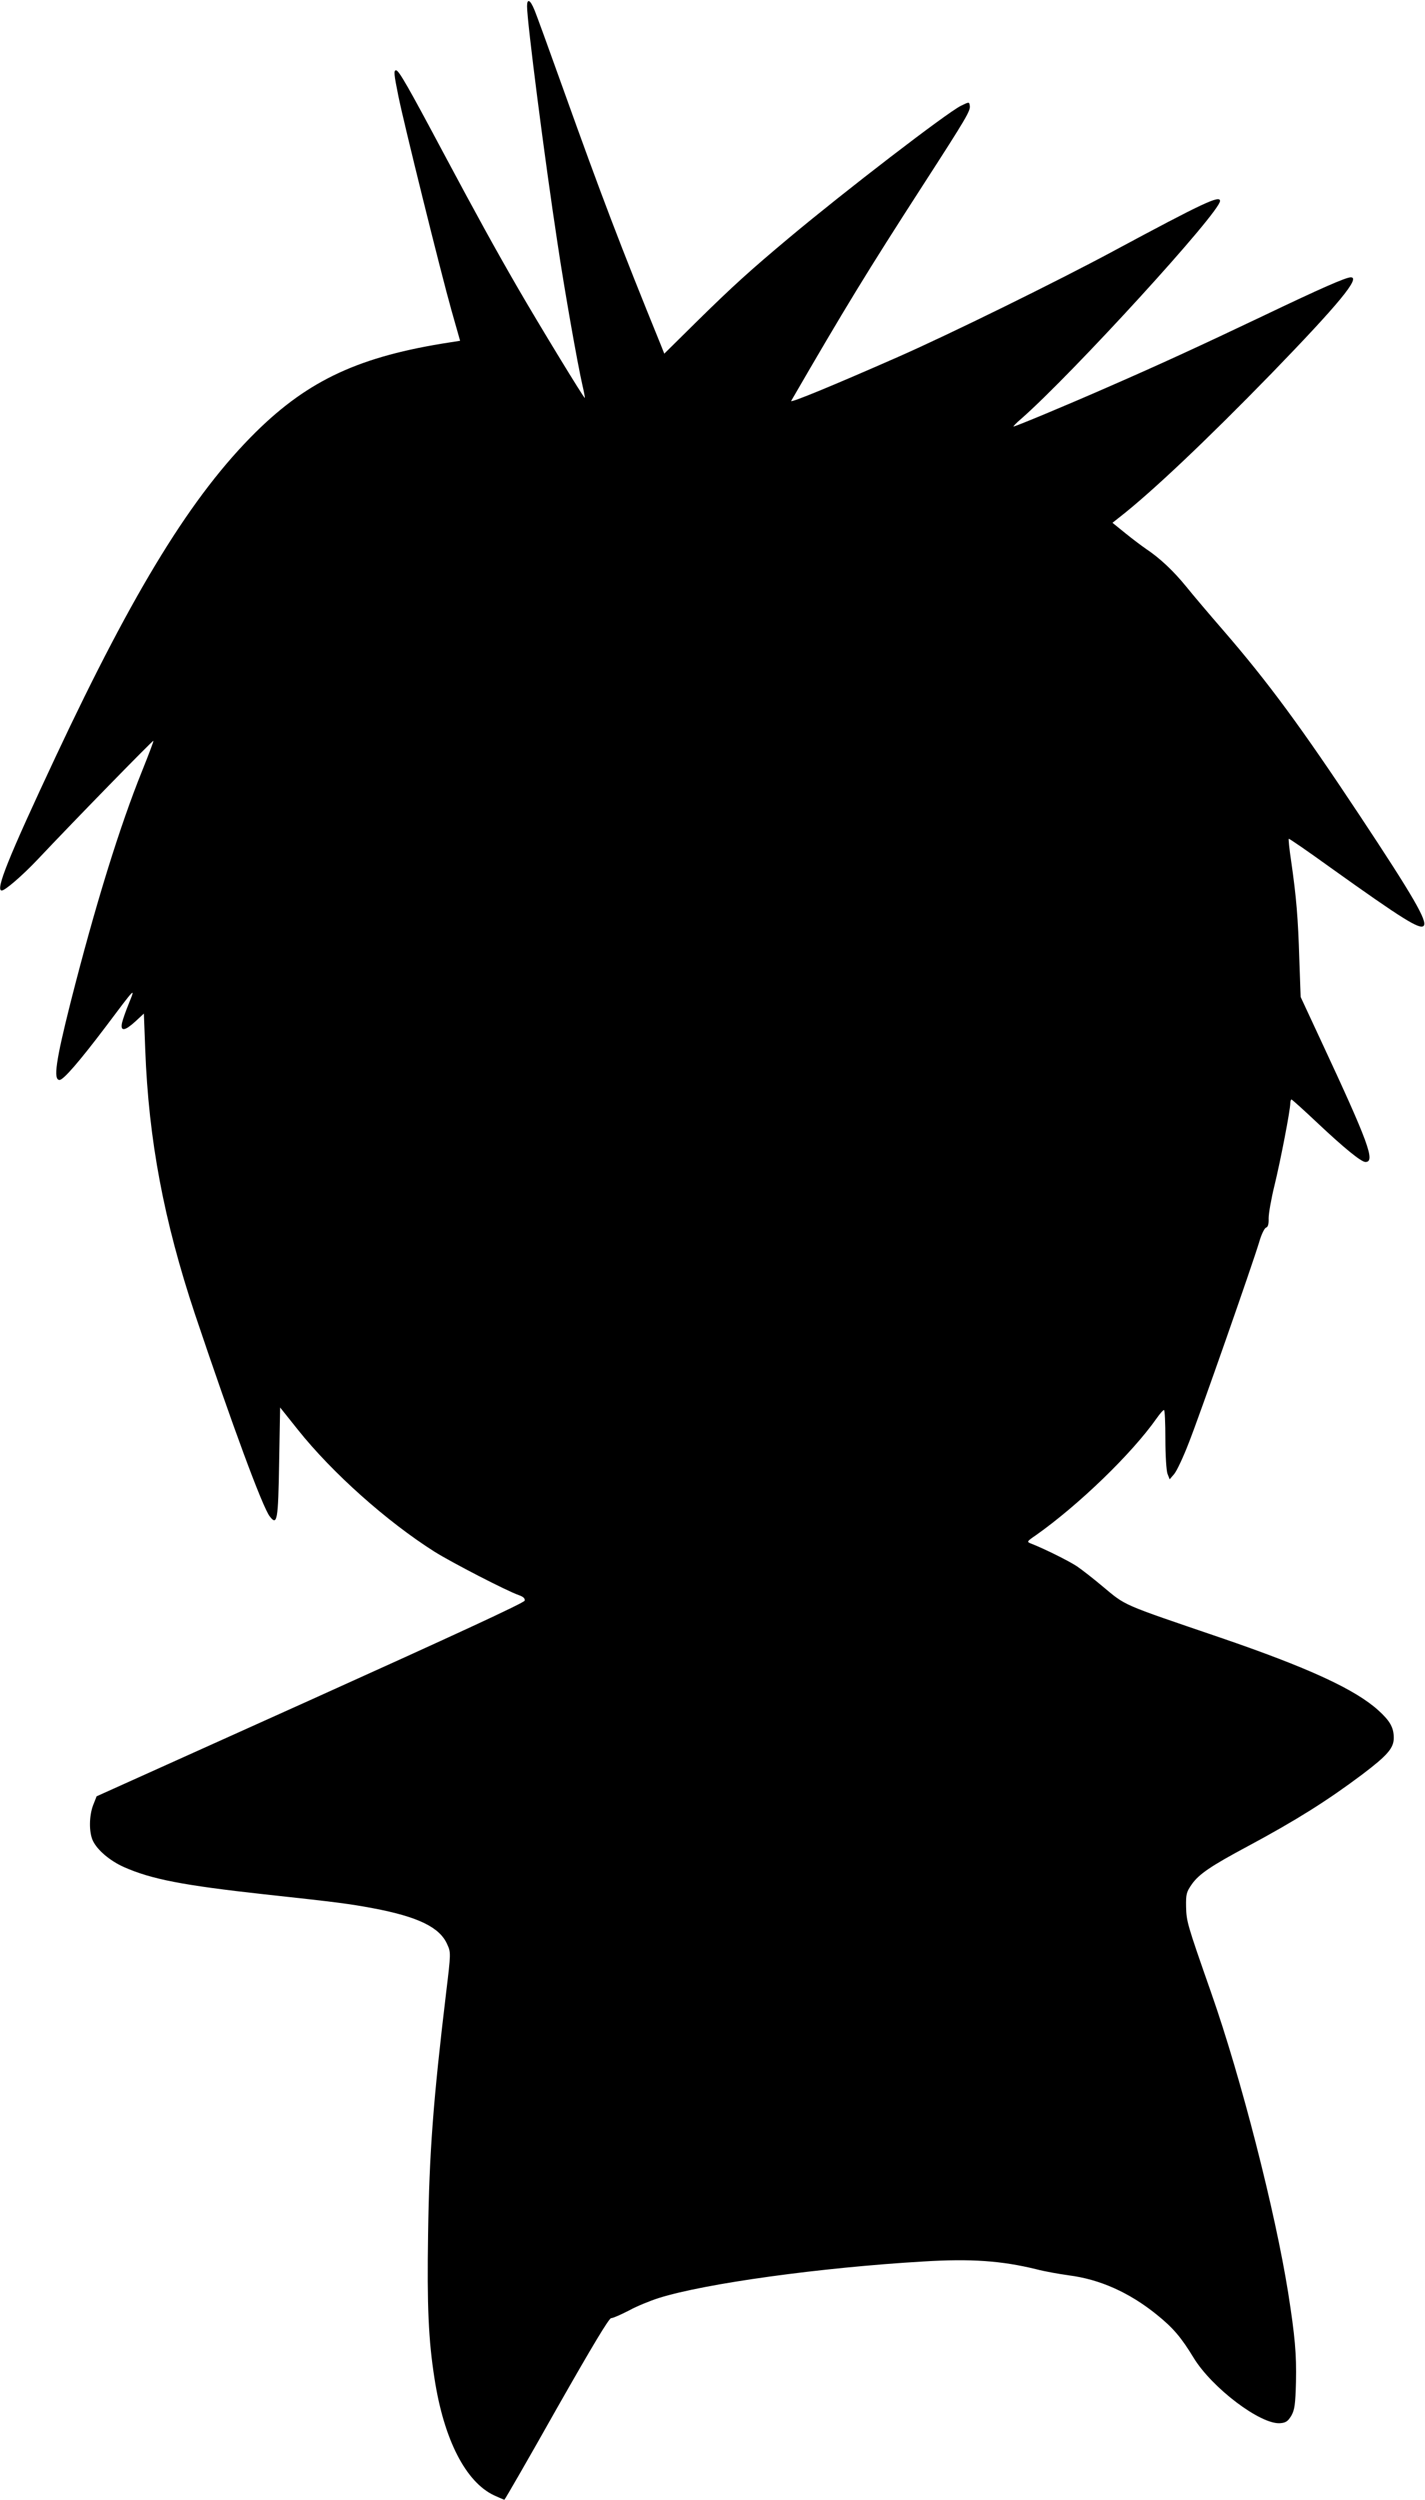  <svg version="1.0" xmlns="http://www.w3.org/2000/svg"
 width="730pt" height="1280pt" viewBox="0 0 730 1280"
 preserveAspectRatio="xMidYMid meet"><g transform="translate(0,1280) scale(0.1,-0.1)"
fill="#000000" stroke="none">
<path d="M2700 12768 c0 -80 91 -788 156 -1213 35 -236 103 -621 128 -729 8
-34 13 -62 12 -64 -4 -3 -239 383 -343 563 -114 197 -211 373 -383 695 -179
336 -227 420 -241 420 -13 0 -11 -20 12 -133 28 -139 218 -906 272 -1097 l44
-155 -51 -8 c-462 -71 -724 -192 -995 -459 -326 -322 -622 -802 -1026 -1663
-243 -518 -310 -685 -276 -685 17 0 105 76 181 156 198 210 593 614 596 611 2
-1 -24 -70 -57 -152 -116 -287 -241 -690 -368 -1190 -75 -298 -89 -395 -56
-395 20 0 102 95 236 272 154 205 154 206 120 122 -16 -39 -32 -84 -36 -102
-9 -45 14 -42 69 8 l43 40 7 -183 c17 -464 96 -880 255 -1357 192 -571 346
-988 383 -1035 38 -49 43 -23 48 277 l5 281 91 -114 c177 -222 456 -470 699
-624 91 -57 372 -202 433 -223 23 -8 32 -17 30 -28 -2 -11 -364 -178 -1098
-509 l-1095 -493 -17 -43 c-22 -56 -23 -141 -2 -185 23 -48 87 -102 158 -134
142 -63 304 -94 721 -140 380 -41 436 -49 555 -71 233 -44 343 -98 381 -185
19 -42 19 -44 -6 -251 -66 -551 -86 -819 -92 -1231 -6 -370 2 -546 33 -742 48
-312 160 -530 306 -598 26 -12 50 -22 52 -22 2 0 123 209 267 465 186 327 269
465 280 465 10 0 50 18 91 39 40 22 109 50 153 64 239 75 829 156 1355 187
245 15 400 4 580 -40 41 -11 116 -24 165 -31 159 -20 310 -88 448 -199 86 -69
127 -117 191 -222 94 -155 344 -344 444 -336 29 2 40 10 57 38 17 30 21 56 24
174 3 142 -5 233 -40 456 -67 420 -241 1099 -394 1535 -124 354 -127 365 -129
442 -1 64 2 75 29 114 37 53 100 95 285 194 248 133 409 234 590 370 128 97
160 134 160 186 0 53 -19 87 -80 142 -120 108 -360 218 -810 372 -513 175
-479 160 -603 263 -45 38 -103 83 -129 101 -42 28 -169 91 -236 117 -23 9 -22
11 25 43 218 154 490 416 618 598 17 24 33 43 38 43 4 0 7 -67 7 -149 0 -83 5
-162 11 -178 l11 -28 23 27 c13 15 47 87 75 160 57 144 326 913 360 1026 11
39 27 73 36 76 10 4 14 18 13 48 0 24 13 99 30 168 31 127 81 386 81 421 0 10
3 19 6 19 3 0 63 -54 134 -121 135 -127 223 -199 245 -199 52 0 16 98 -225
615 l-107 230 -7 197 c-6 204 -15 315 -42 501 -9 60 -14 110 -12 112 2 2 98
-64 213 -147 371 -265 458 -319 478 -299 22 22 -55 154 -328 566 -299 451
-468 681 -700 949 -66 76 -151 176 -188 222 -66 81 -135 146 -207 194 -19 13
-66 48 -103 78 l-68 55 33 26 c166 129 450 398 782 739 344 355 457 492 406
492 -25 0 -153 -56 -450 -198 -330 -157 -533 -250 -785 -360 -223 -98 -490
-209 -493 -206 -2 1 16 20 40 40 263 231 1018 1057 1018 1115 0 31 -87 -10
-545 -256 -282 -152 -841 -427 -1105 -543 -332 -146 -555 -238 -547 -225 278
480 390 663 674 1103 228 353 245 383 241 409 -3 20 -3 20 -46 -1 -76 -39
-592 -435 -880 -676 -197 -165 -286 -245 -473 -429 l-166 -164 -15 38 c-212
521 -306 768 -503 1318 -73 204 -139 386 -148 406 -21 51 -37 58 -37 17z"/>
</g>
</svg>
